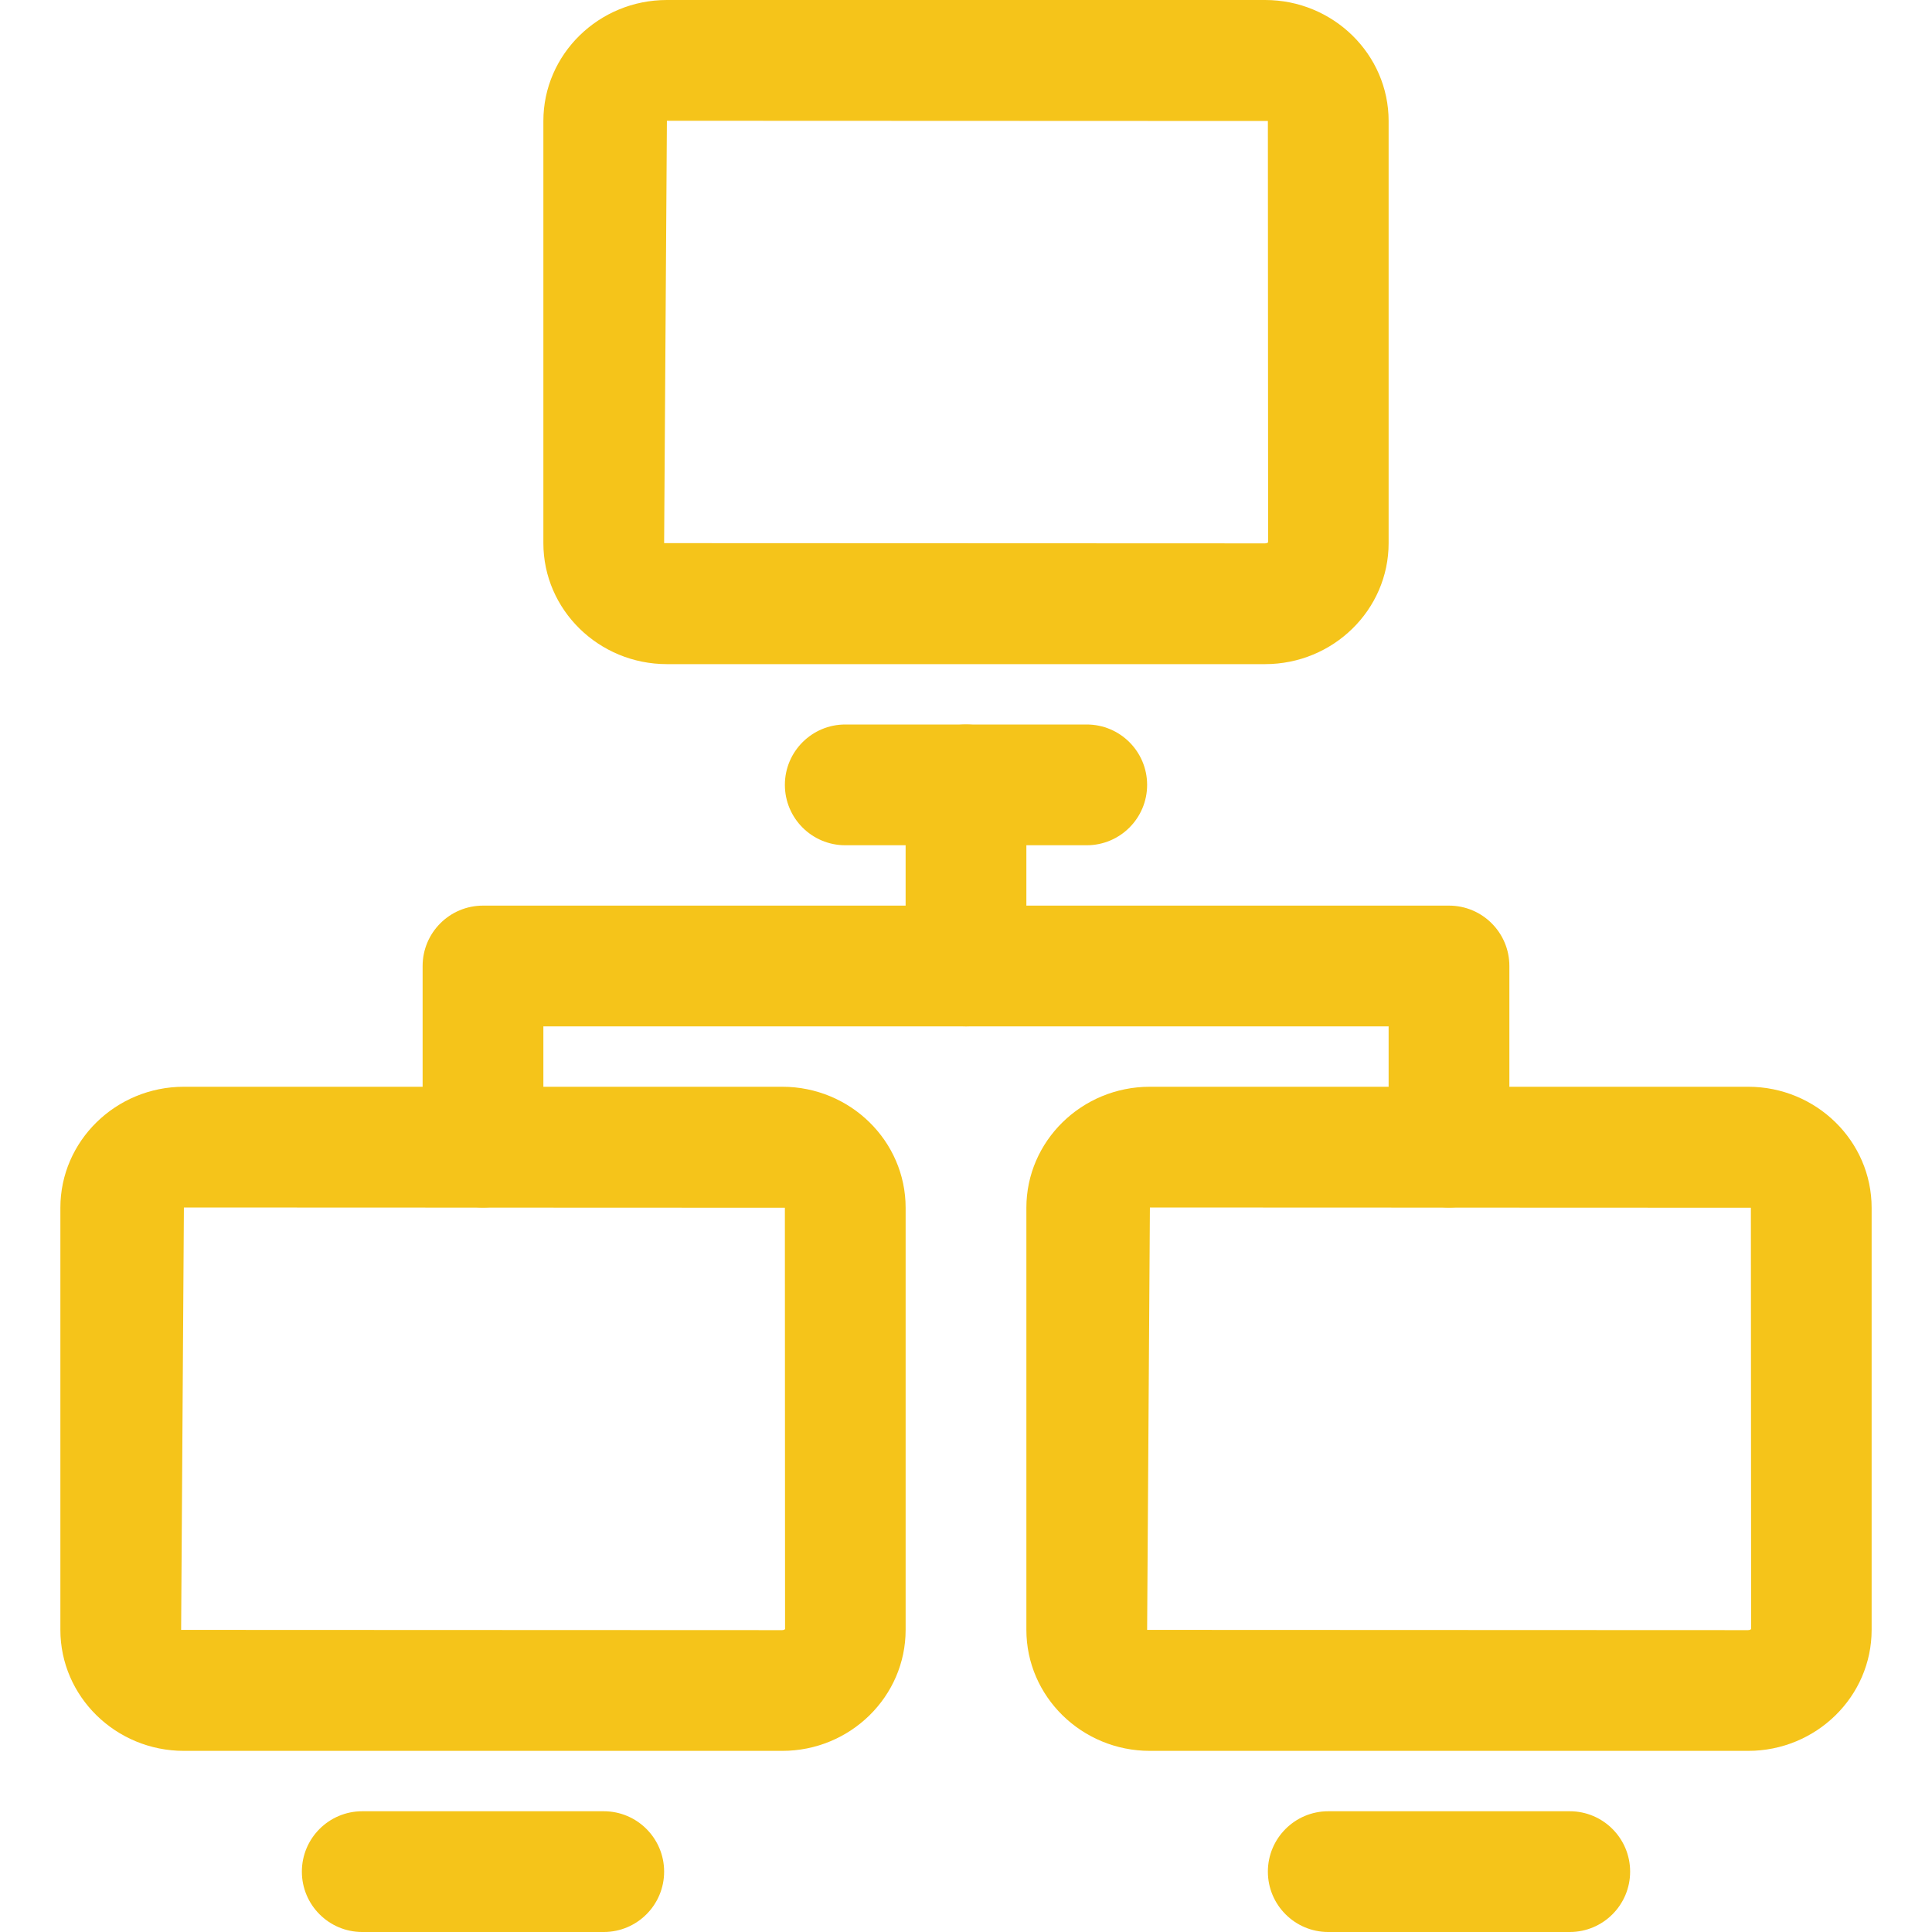 <?xml version="1.0" encoding="iso-8859-1"?>
<!-- Uploaded to: SVG Repo, www.svgrepo.com, Generator: SVG Repo Mixer Tools -->
<svg fill="#f5c41a" height="800px" width="800px" version="1.1" id="Layer_1" xmlns="http://www.w3.org/2000/svg" xmlns:xlink="http://www.w3.org/1999/xlink" 
	 viewBox="0 0 511.984 511.984" xml:space="preserve">
<g>
	<g>
		<path d="M207.29,287.991H48.735C30.687,287.991,16,302.375,16,320.054v111.868c0,17.679,14.688,32.063,32.735,32.063H207.29
			c18.031,0,32.703-14.384,32.703-32.063V320.054C239.993,302.375,225.321,287.991,207.29,287.991z M207.29,431.987l-159.291-0.064
			l0.736-111.932l159.259,0.064l0.048,111.645C208.042,431.715,207.85,431.987,207.29,431.987z"/>
	</g>
</g>
<g>
	<g>
		<path d="M383.988,239.992H127.996c-8.832,0-16,7.168-16,16v47.998c0,8.832,7.168,16,16,16c8.832,0,15.999-7.168,15.999-16v-31.999
			h223.993v31.999c0,8.832,7.168,16,16,16c8.832,0,15.999-7.168,15.999-16v-47.998C399.987,247.16,392.82,239.992,383.988,239.992z"
			/>
	</g>
</g>
<g>
	<g>
		<path d="M463.25,287.991H304.727c-18.047,0-32.735,14.384-32.735,32.063v111.868c0,17.679,14.688,32.063,32.735,32.063H463.25
			c18.047,0,32.735-14.384,32.735-32.063V320.054C495.984,302.375,481.297,287.991,463.25,287.991z M463.25,431.987l-159.259-0.064
			l0.736-111.932l159.259,0.064l0.064,111.645C464.034,431.699,463.842,431.987,463.25,431.987z"/>
	</g>
</g>
<g>
	<g>
		<path d="M415.987,479.985h-63.998c-8.832,0-16,7.168-16,16s7.168,16,16,16h63.998c8.832,0,16-7.168,16-16
			S424.819,479.985,415.987,479.985z"/>
	</g>
</g>
<g>
	<g>
		<path d="M335.253,0H176.73c-18.047,0-32.735,14.384-32.735,32.063v111.869c0,17.679,14.688,32.063,32.735,32.063h158.523
			c18.047,0,32.735-14.384,32.735-32.063V32.063C367.989,14.384,353.301,0,335.253,0z M335.254,143.995l-159.259-0.064
			l0.736-111.932l159.259,0.064l0.064,111.645C336.038,143.708,335.846,143.995,335.254,143.995z"/>
	</g>
</g>
<g>
	<g>
		<path d="M287.991,191.994h-63.998c-8.832,0-15.999,7.168-15.999,16s7.168,15.999,15.999,15.999h63.998
			c8.832,0,15.999-7.168,15.999-15.999S296.823,191.994,287.991,191.994z"/>
	</g>
</g>
<g>
	<g>
		<path d="M159.995,479.985H95.997c-8.832,0-16,7.168-16,16s7.168,16,16,16h63.998c8.832,0,16-7.168,16-16
			S168.827,479.985,159.995,479.985z"/>
	</g>
</g>
<g>
	<g>
		<path d="M255.992,191.994c-8.832,0-16,7.168-16,16v47.998c0,8.832,7.168,16,16,16c8.832,0,15.999-7.168,15.999-16v-47.998
			C271.992,199.162,264.824,191.994,255.992,191.994z"/>
	</g>
</g>
</svg>